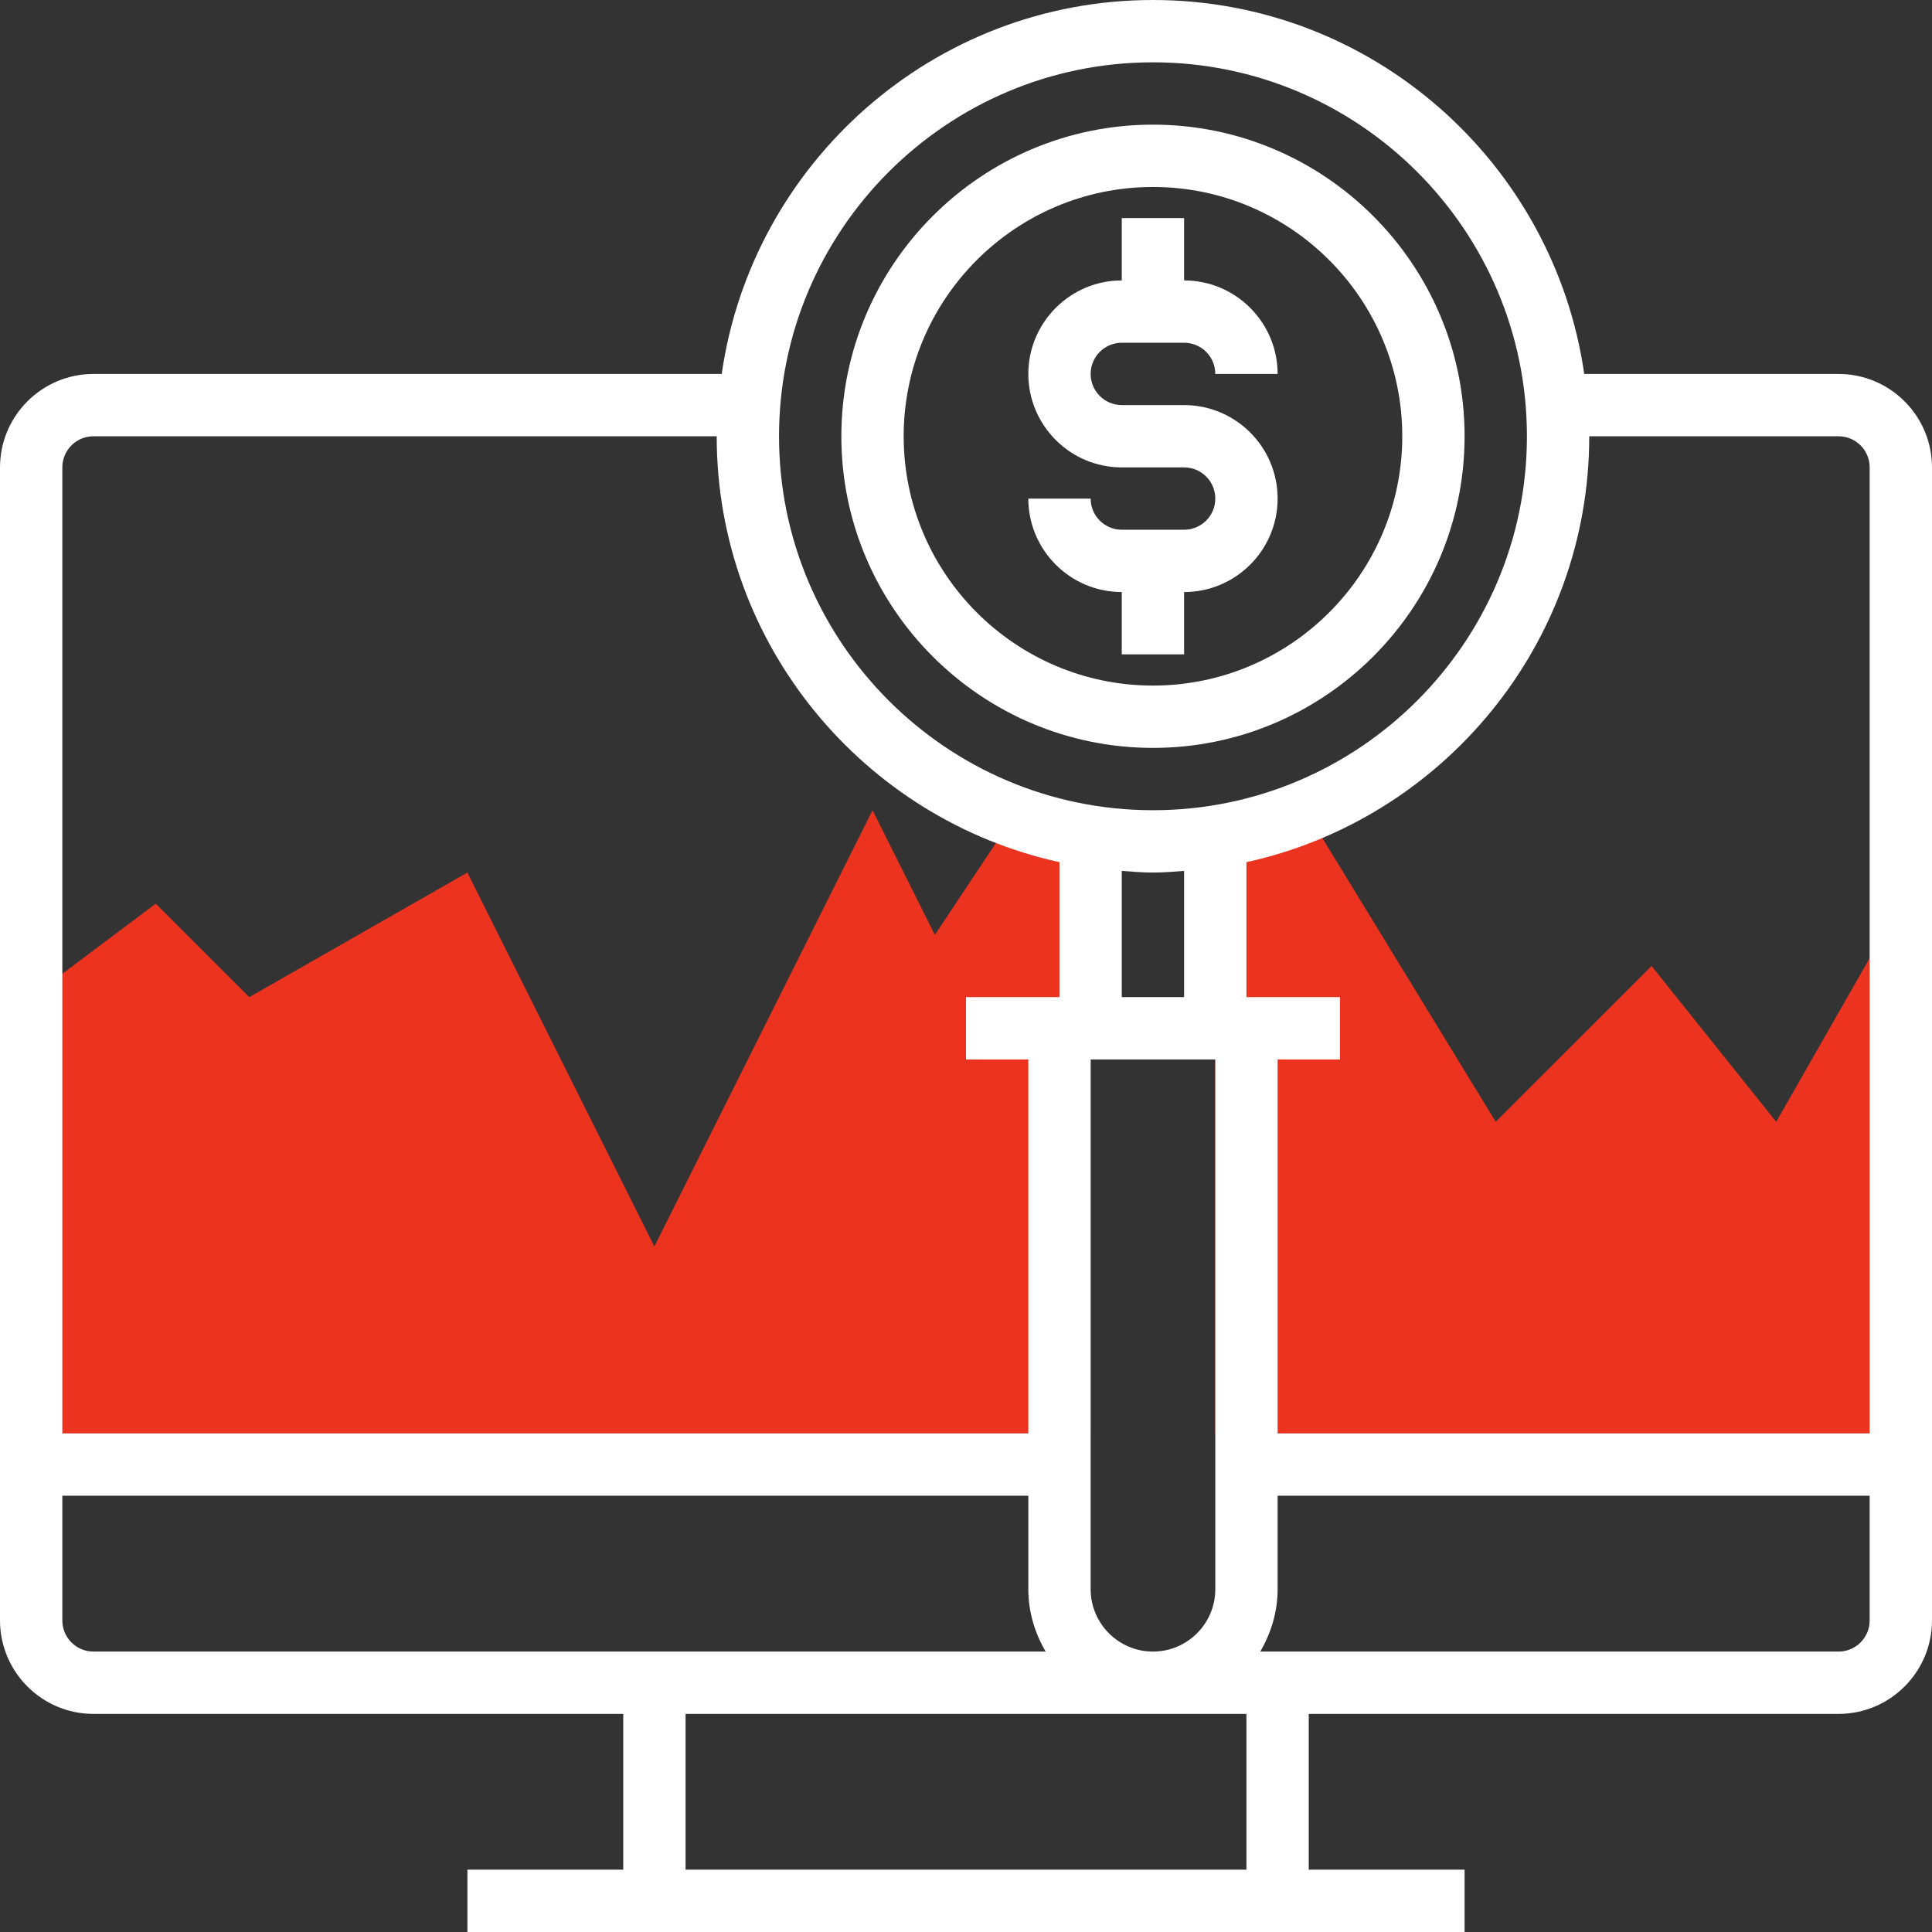 <?xml version="1.0" encoding="UTF-8"?> <svg xmlns="http://www.w3.org/2000/svg" width="27" height="27" viewBox="0 0 27 27" fill="none"><rect x="0" y="0" width="27" height="27" fill="#333333" stroke="none"/> <path d="M15.242 11.389L14.166 11.408L13.065 13.065L12.194 11.323L9.145 17.419L6.532 12.194L3.484 13.935L2.177 12.629L0.436 13.935V20.032H15.242V11.389Z" fill="#EC331F"></path> <path d="M24.823 15.677L23.081 13.5L20.903 15.677L18.251 11.337L16.984 11.359V20.032H26.564V12.629L24.823 15.677Z" fill="#EC331F"></path> <path d="M25.694 5.226H22.14C21.715 2.276 19.178 0 16.113 0C13.047 0 10.51 2.276 10.086 5.226H1.306C0.586 5.226 0 5.812 0 6.532V22.645C0 23.366 0.586 23.952 1.306 23.952H8.71V26.129H6.532V27H20.468V26.129H18.29V23.952H25.694C26.414 23.952 27 23.366 27 22.645V6.532C27 5.812 26.414 5.226 25.694 5.226ZM25.694 6.097C25.934 6.097 26.129 6.292 26.129 6.532V20.032H17.855V14.806H18.726V13.935H17.855H17.419V12.049C20.155 11.449 22.21 9.01 22.21 6.097H25.694ZM15.242 22.21V14.806H16.984V22.21C16.984 22.69 16.593 23.081 16.113 23.081C15.633 23.081 15.242 22.69 15.242 22.21ZM15.677 12.171C15.822 12.182 15.966 12.194 16.113 12.194C16.26 12.194 16.404 12.182 16.548 12.171V13.935H15.677V12.171ZM16.113 0.871C18.994 0.871 21.339 3.215 21.339 6.097C21.339 8.978 18.994 11.323 16.113 11.323C13.231 11.323 10.887 8.978 10.887 6.097C10.887 3.215 13.231 0.871 16.113 0.871ZM1.306 6.097H10.016C10.016 9.01 12.071 11.449 14.806 12.049V13.935H14.371H13.5V14.806H14.371V20.032H0.871V6.532C0.871 6.292 1.066 6.097 1.306 6.097ZM0.871 22.645V20.903H14.371V22.21C14.371 22.529 14.463 22.823 14.613 23.081H1.306C1.066 23.081 0.871 22.886 0.871 22.645ZM17.419 26.129H9.581V23.952H17.419V26.129ZM25.694 23.081H17.613C17.762 22.823 17.855 22.529 17.855 22.21V20.903H26.129V22.645C26.129 22.886 25.934 23.081 25.694 23.081Z" fill="white"></path> <path d="M16.113 10.452C18.514 10.452 20.468 8.498 20.468 6.097C20.468 3.696 18.514 1.742 16.113 1.742C13.712 1.742 11.758 3.696 11.758 6.097C11.758 8.498 13.712 10.452 16.113 10.452ZM16.113 2.613C18.034 2.613 19.597 4.176 19.597 6.097C19.597 8.018 18.034 9.581 16.113 9.581C14.192 9.581 12.629 8.018 12.629 6.097C12.629 4.176 14.192 2.613 16.113 2.613Z" fill="white"></path> <path d="M16.548 7.403H15.677C15.437 7.403 15.242 7.208 15.242 6.968H14.371C14.371 7.688 14.957 8.274 15.677 8.274V9.145H16.548V8.274C17.269 8.274 17.855 7.688 17.855 6.968C17.855 6.247 17.269 5.661 16.548 5.661H15.677C15.437 5.661 15.242 5.466 15.242 5.226C15.242 4.985 15.437 4.79 15.677 4.79H16.548C16.789 4.79 16.984 4.985 16.984 5.226H17.855C17.855 4.506 17.269 3.919 16.548 3.919V3.048H15.677V3.919C14.957 3.919 14.371 4.506 14.371 5.226C14.371 5.946 14.957 6.532 15.677 6.532H16.548C16.789 6.532 16.984 6.727 16.984 6.968C16.984 7.208 16.789 7.403 16.548 7.403Z" fill="white"></path> </svg> 